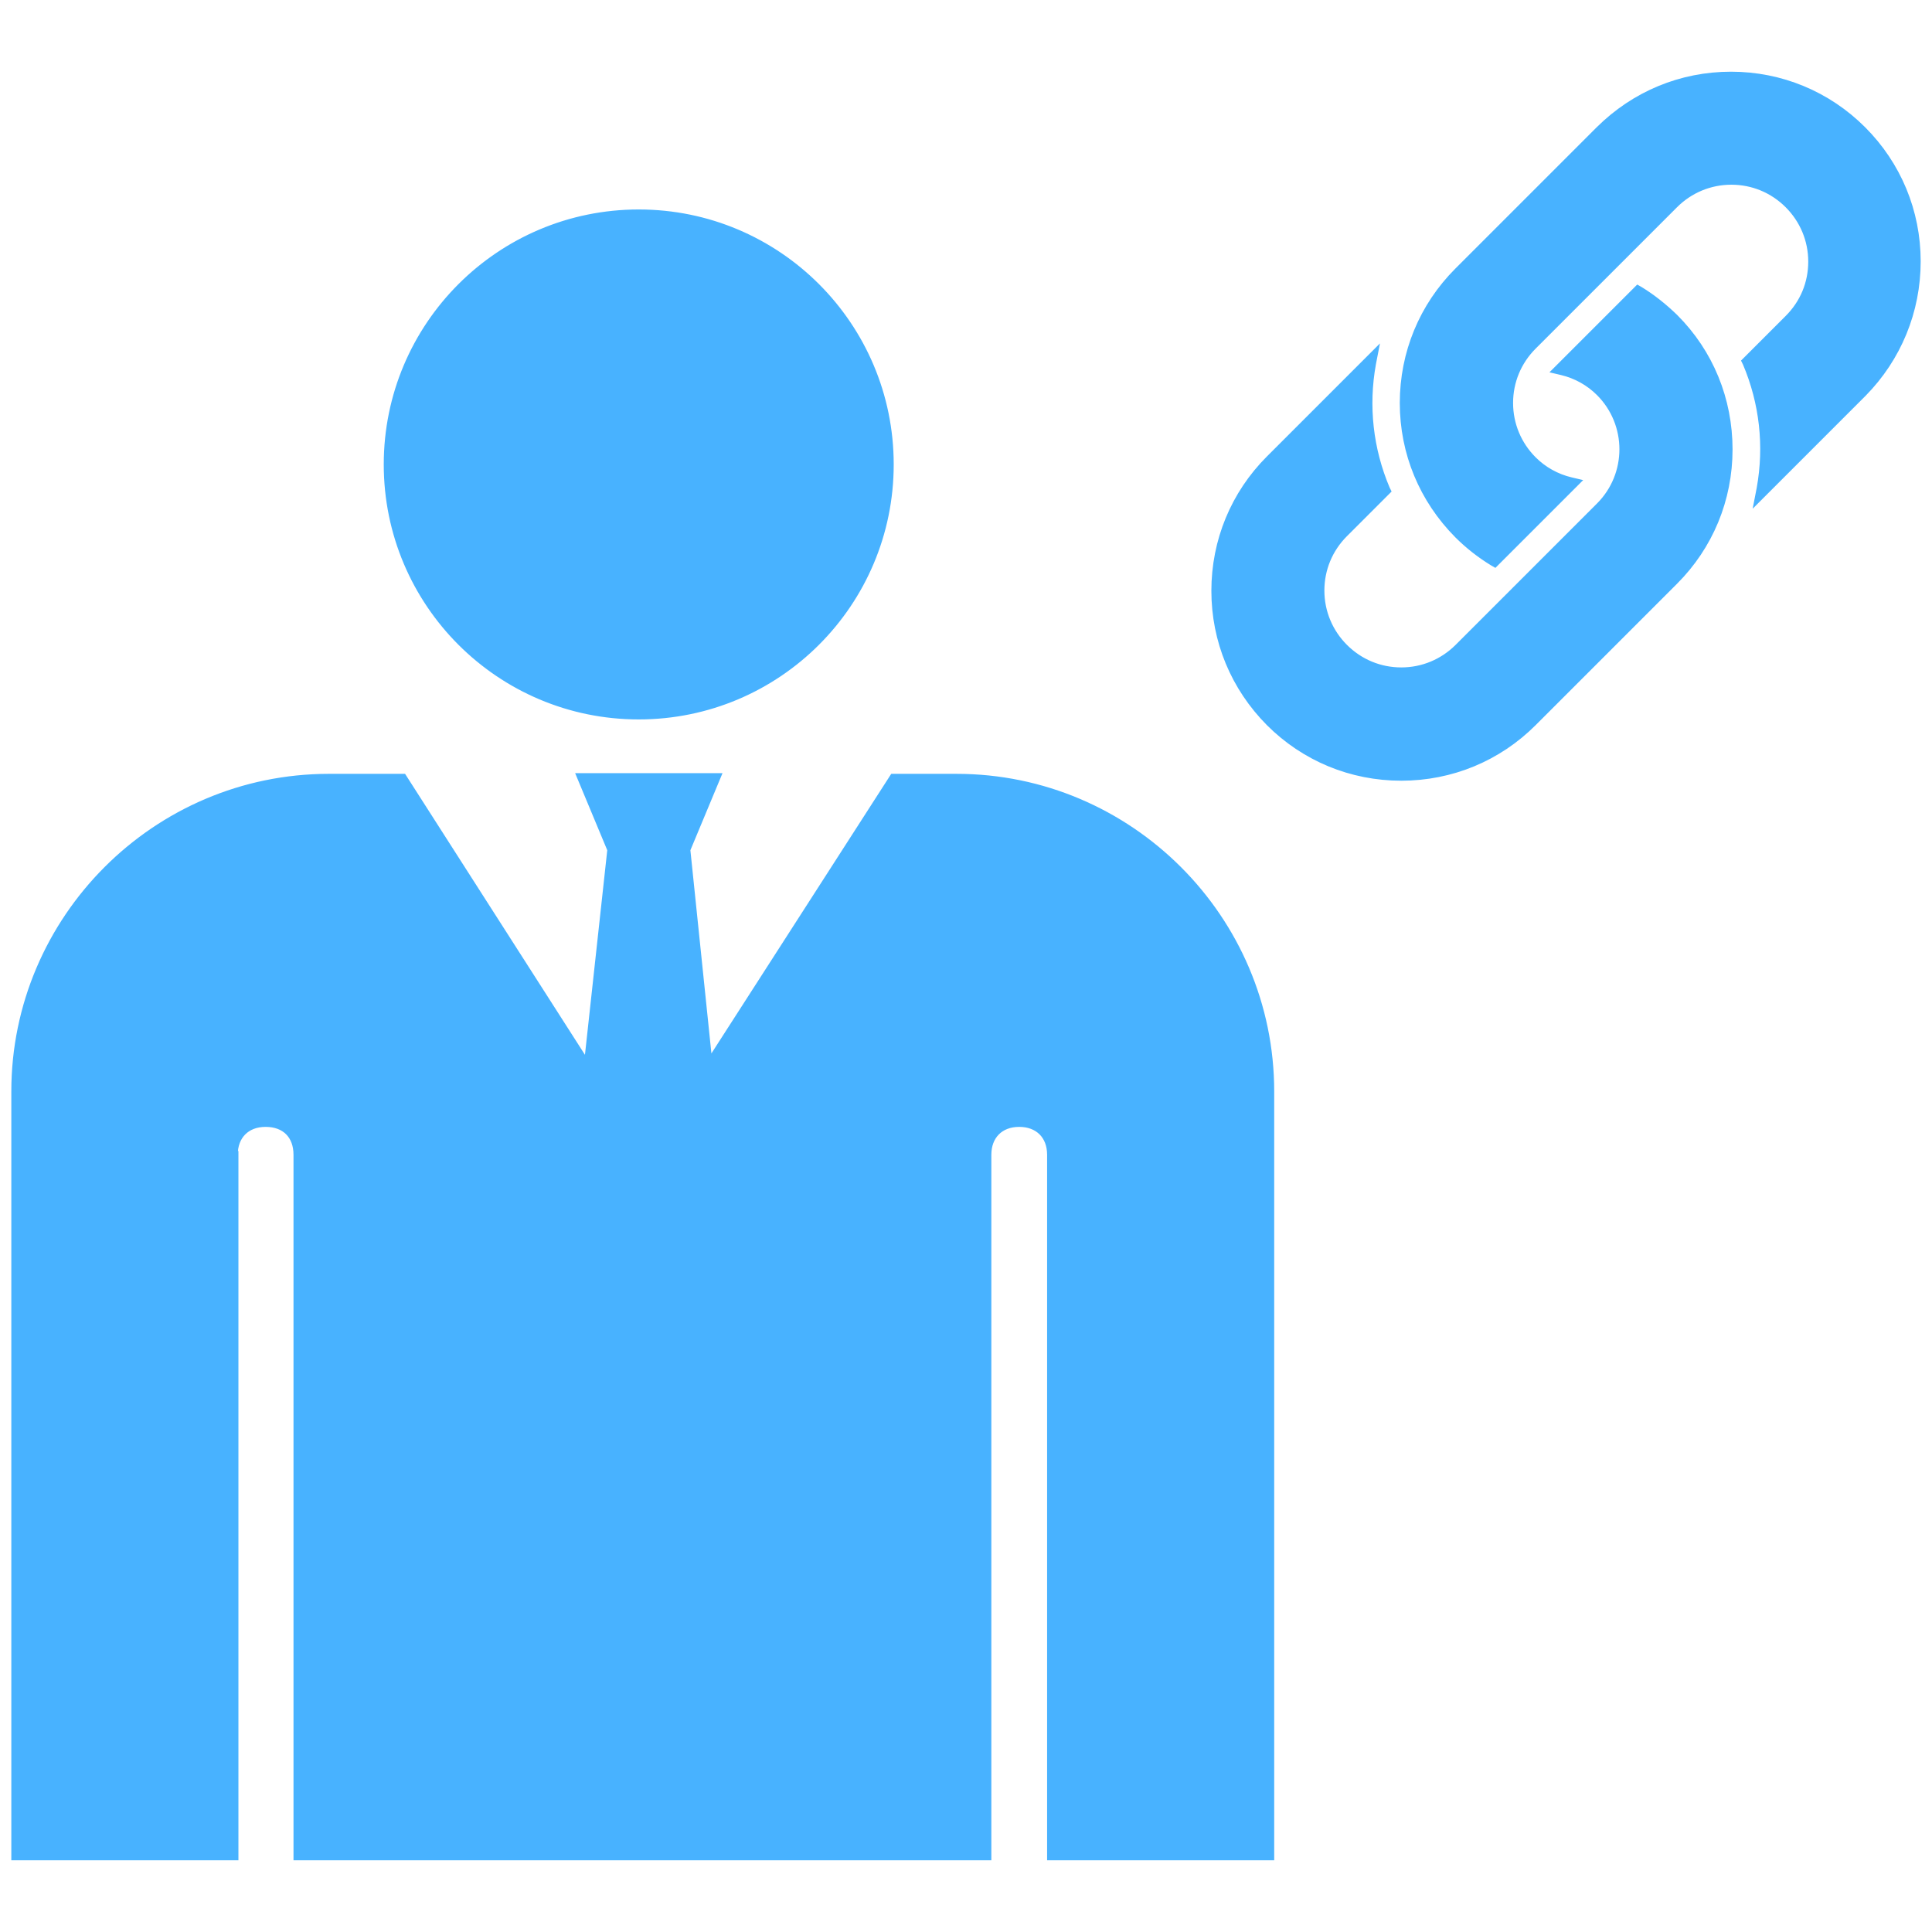 <!DOCTYPE svg PUBLIC "-//W3C//DTD SVG 1.1//EN" "http://www.w3.org/Graphics/SVG/1.1/DTD/svg11.dtd">
<!-- Uploaded to: SVG Repo, www.svgrepo.com, Transformed by: SVG Repo Mixer Tools -->
<svg fill="#48b2ff" version="1.1" id="Layer_1" xmlns="http://www.w3.org/2000/svg" xmlns:xlink="http://www.w3.org/1999/xlink" width="64px" height="64px" viewBox="0 0 256 240" enable-background="new 0 0 256 240" xml:space="preserve" stroke="#48b2ff">
<g id="SVGRepo_bgCarrier" stroke-width="0"/>
<g id="SVGRepo_tracerCarrier" stroke-linecap="round" stroke-linejoin="round"/>
<g id="SVGRepo_iconCarrier"> <path d="M84.635,20.256c18.383,0,33.286,14.903,33.286,33.286s-14.903,33.286-33.286,33.286S51.349,71.925,51.349,53.542 S66.251,20.256,84.635,20.256z M31.002,145.011c0-2.499,1.606-4.194,4.194-4.194s4.194,1.606,4.194,4.194v92.986h91.469v-92.986 c0-2.499,1.606-4.194,4.194-4.194c2.499,0,4.194,1.606,4.194,4.194v92.986h29.092V136.623c0-22.934-18.74-41.585-41.585-41.585 h-8.388l-24.451,38.015l-2.945-28.467l4.016-9.638H76.96l4.016,9.638l-3.123,28.645L53.401,95.038h-9.816 C20.651,95.038,2,113.778,2,136.623v101.375h29.092v-92.986H31.002z M246.786,9.214C242.141,4.568,235.947,2,229.375,2 c-6.61,0-12.766,2.568-17.449,7.214l-18.733,18.733c-4.646,4.646-7.214,10.84-7.214,17.449s2.568,12.766,7.214,17.449 c1.397,1.397,2.946,2.606,4.608,3.626l0.264,0.151l10.726-10.726l-0.642-0.151c-1.926-0.453-3.664-1.435-5.023-2.795 c-2.002-2.002-3.135-4.683-3.135-7.554c0-2.833,1.095-5.514,3.135-7.554l18.733-18.733c2.002-2.002,4.683-3.135,7.554-3.135 c2.833,0,5.514,1.095,7.554,3.135c2.002,2.002,3.135,4.683,3.135,7.554s-1.095,5.514-3.135,7.554l-5.665,5.665l0.113,0.227 c2.228,5.25,2.87,10.991,1.851,16.618l-0.227,1.171l13.823-13.823c4.57-4.646,7.138-10.84,7.138-17.449 C254,20.053,251.432,13.859,246.786,9.214z M217.289,30.478l-0.264-0.151l-10.726,10.726l0.642,0.151 c1.926,0.453,3.664,1.435,5.023,2.795c4.155,4.155,4.155,10.915,0,15.07L193.23,77.802c-2.002,2.002-4.683,3.135-7.554,3.135 c-2.833,0-5.514-1.095-7.554-3.135c-2.002-2.002-3.135-4.683-3.135-7.554c0-2.833,1.095-5.514,3.135-7.554l5.665-5.665l-0.113-0.227 c-2.228-5.25-2.87-10.991-1.851-16.618l0.227-1.171l-13.823,13.823c-4.646,4.646-7.214,10.84-7.214,17.449 s2.568,12.766,7.214,17.449c4.646,4.646,10.84,7.214,17.449,7.214c6.61,0,12.804-2.568,17.449-7.214l18.733-18.733 c4.646-4.646,7.214-10.84,7.214-17.449s-2.531-12.804-7.176-17.449C220.499,32.744,218.951,31.497,217.289,30.478z"/> </g>
</svg>